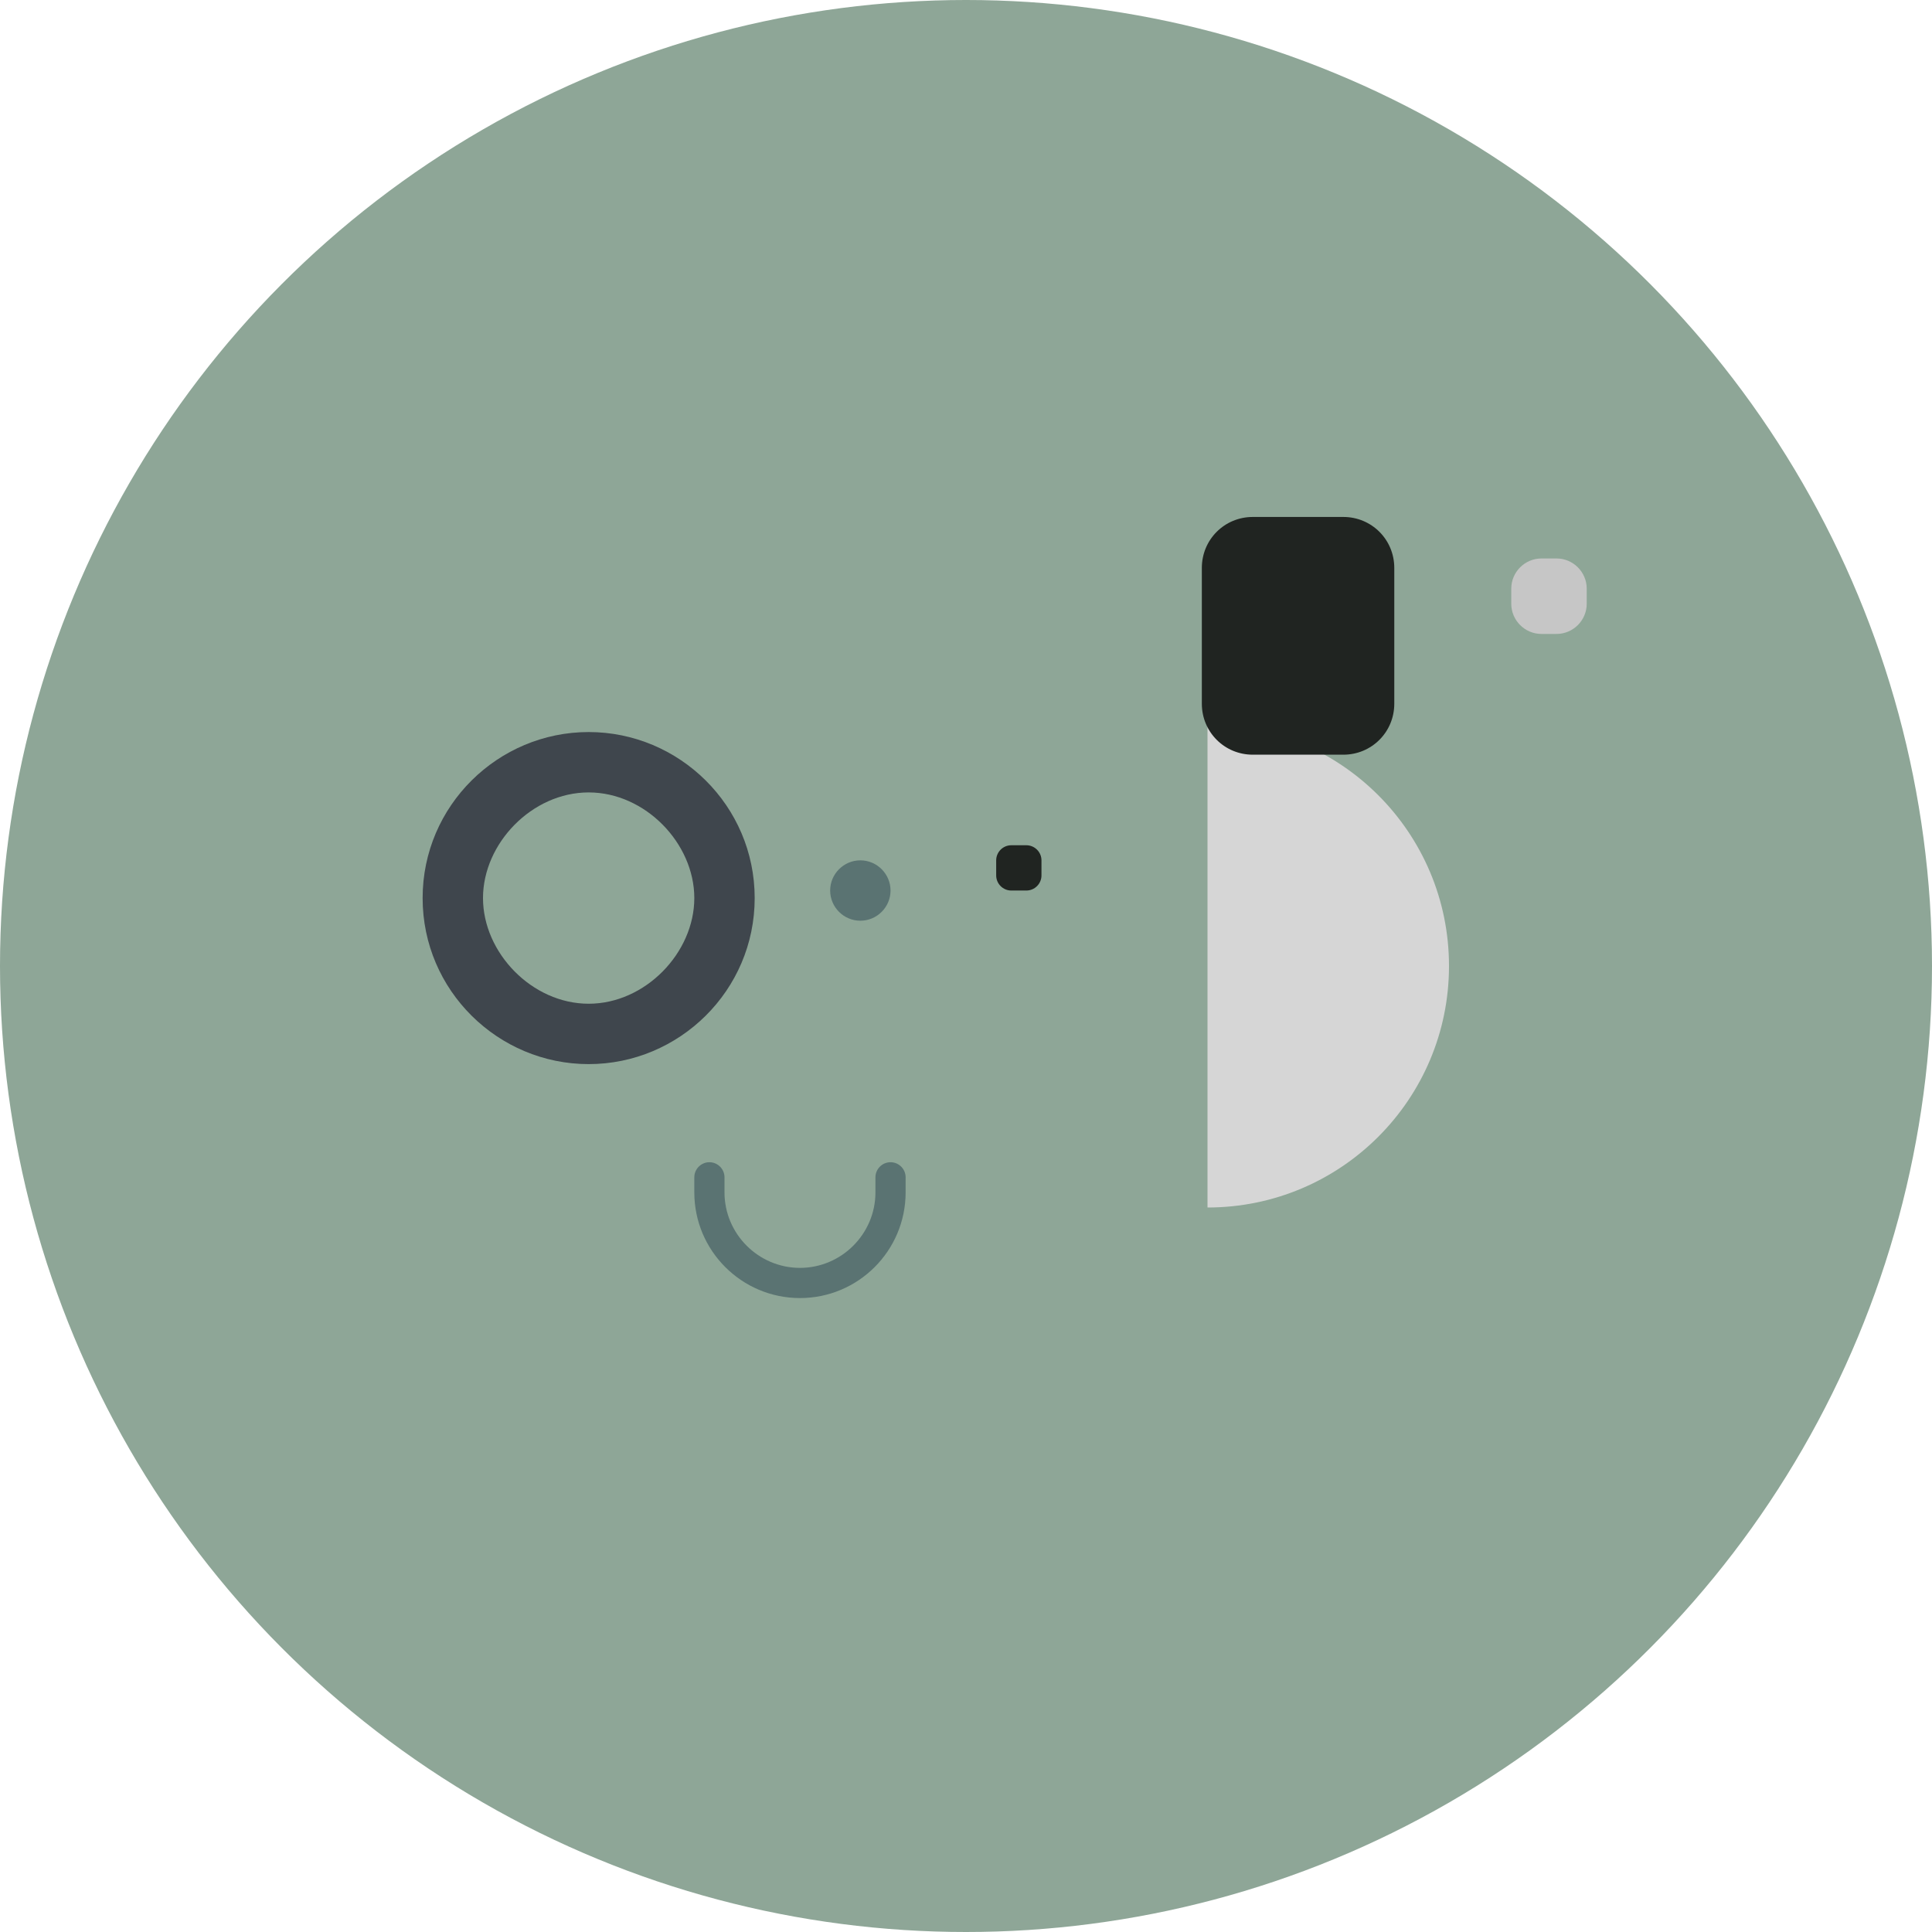 <svg xmlns="http://www.w3.org/2000/svg" viewBox="0 0 1024 1024" fill="none">
  <circle cx="512" cy="512" r="512" fill="#8ea697" />
  <path fill="#3f464d" d="M312 388c-48 0-88 39-88 88s40 88 88 88 88-39 88-88-40-88-88-88zm0 144c-30 0-56-27-56-56s26-56 56-56 56 27 56 56-26 56-56 56z"/>
  <path fill="#5a7372" d="M456 456c-8.8 0-16 7.2-16 16s7.2 16 16 16 16-7.2 16-16-7.2-16-16-16zm16 160c-4.4 0-8 3.6-8 8v8c0 22-18 40-40 40s-40-18-40-40v-8c0-4.4-3.6-8-8-8s-8 3.6-8 8v8c0 30.9 25.1 56 56 56s56-25.1 56-56v-8c0-4.4-3.6-8-8-8z"/>
  <path fill="#d6d6d6" d="M768 512c0-70.7-57.3-128-128-128v256c70.7 0 128-57.3 128-128z"/>
  <path fill="#202421" d="M712 400h-48c-15 0-27-12-27-27v-72c0-15 12-27 27-27h48c15 0 27 12 27 27v72c0 15-12 27-27 27zm-160 56v8c0 4.4-3.6 8-8 8h-8c-4.4 0-8-3.6-8-8v-8c0-4.4 3.6-8 8-8h8c4.4 0 8 3.6 8 8z"/>
  <path fill="#c6c6c6" d="M841 312c0-8.8-7.2-16-16-16h-8c-8.8 0-16 7.2-16 16v8c0 8.8 7.2 16 16 16h8c8.8 0 16-7.2 16-16v-8z"/>
</svg>